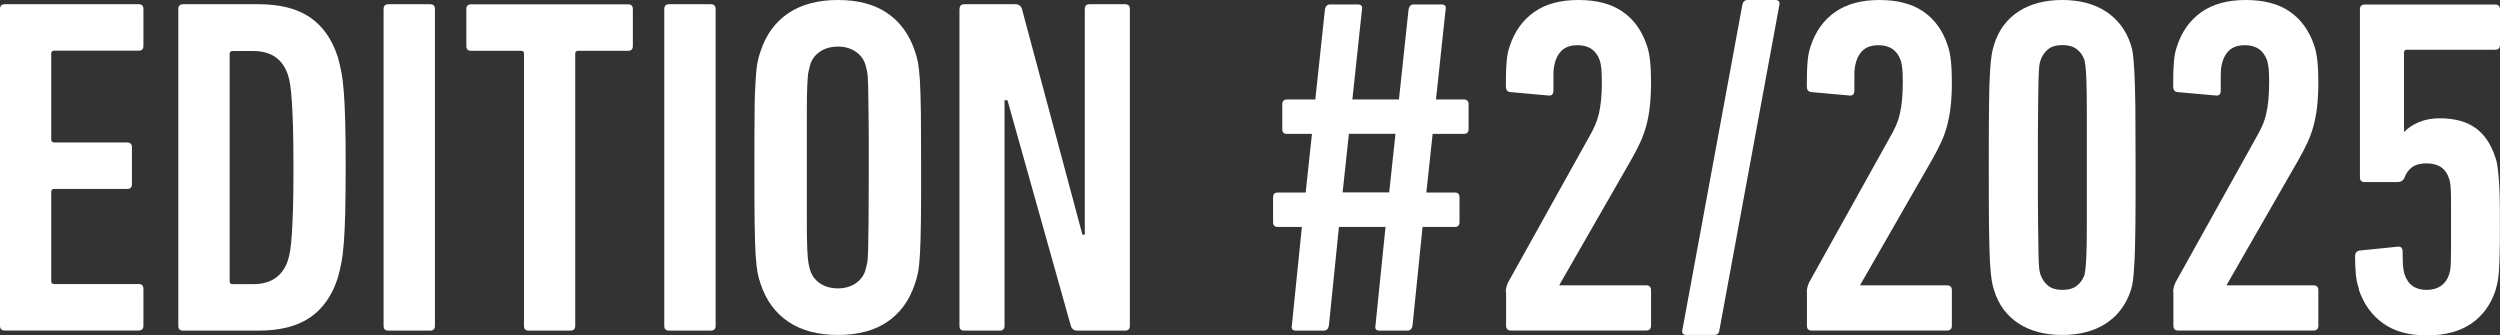 <?xml version="1.0" encoding="UTF-8"?>
<svg id="Ebene_2" data-name="Ebene 2" xmlns="http://www.w3.org/2000/svg" viewBox="0 0 230.78 30.96">
  <rect x="0" y="0" width="230.78" height="30.96" fill="#333333" stroke="none"/>
  <defs>
    <style>
      .cls-1 {
        fill: #fff;
      }
    </style>
  </defs>
  <g id="Ebene_1-2" data-name="Ebene 1">
    <g>
      <path class="cls-1" d="M0,.83c0-.29.15-.44.44-.44h12.36c.29,0,.44.15.44.44v3.41c0,.29-.15.44-.44.44h-7.8c-.18,0-.27.09-.27.27v7.93c0,.18.09.27.27.27h6.74c.29,0,.44.15.44.44v3.41c0,.3-.15.44-.44.44h-6.74c-.18,0-.27.09-.27.27v8.24c0,.18.09.27.27.27h7.8c.29,0,.44.15.44.44v3.41c0,.29-.15.44-.44.44H.44c-.3,0-.44-.15-.44-.44V.82h0Z"/>
      <path class="cls-1" d="M16.46.83c0-.29.15-.44.44-.44h6.96c1.98,0,3.56.4,4.74,1.2,1.18.8,2.04,2.01,2.57,3.63.12.41.23.87.33,1.37s.18,1.14.24,1.91c.06.77.1,1.71.13,2.84.03,1.12.04,2.5.04,4.12s-.02,3.04-.04,4.14c-.03,1.11-.07,2.05-.13,2.81-.06.77-.14,1.4-.24,1.91-.1.5-.21.96-.33,1.37-.53,1.62-1.39,2.84-2.57,3.63-1.18.8-2.76,1.2-4.74,1.2h-6.96c-.3,0-.44-.15-.44-.44V.83h0ZM21.2,25.96c0,.18.09.27.27.27h1.91c1.62,0,2.69-.72,3.19-2.17.09-.27.16-.58.22-.95s.11-.87.15-1.51c.04-.63.08-1.44.11-2.41.03-.98.04-2.22.04-3.72s-.02-2.75-.04-3.72c-.03-.97-.07-1.78-.11-2.41s-.1-1.14-.15-1.51c-.06-.37-.13-.69-.22-.95-.5-1.45-1.57-2.17-3.19-2.17h-1.91c-.18,0-.27.09-.27.27v21-.02Z"/>
      <path class="cls-1" d="M35.41.83c0-.29.15-.44.44-.44h3.86c.29,0,.44.15.44.44v29.25c0,.29-.15.44-.44.44h-3.86c-.3,0-.44-.15-.44-.44V.83h0Z"/>
      <path class="cls-1" d="M48.81,30.52c-.3,0-.44-.15-.44-.44V4.96c0-.18-.09-.27-.27-.27h-4.61c-.3,0-.44-.15-.44-.44V.84c0-.29.15-.44.44-.44h14.49c.3,0,.44.15.44.44v3.41c0,.29-.15.44-.44.44h-4.61c-.18,0-.27.09-.27.27v25.12c0,.29-.15.44-.44.44h-3.85,0Z"/>
      <path class="cls-1" d="M61.32.83c0-.29.15-.44.44-.44h3.86c.29,0,.44.15.44.44v29.25c0,.29-.15.44-.44.44h-3.86c-.3,0-.44-.15-.44-.44V.83h0Z"/>
      <path class="cls-1" d="M77.36,30.92c-1.86,0-3.39-.41-4.59-1.22-1.2-.81-2.05-1.97-2.55-3.48-.12-.32-.21-.68-.29-1.06-.07-.38-.13-.94-.18-1.68-.04-.74-.07-1.74-.09-2.99-.02-1.26-.02-2.93-.02-5.03s0-3.77.02-5.03c0-1.26.04-2.25.09-2.99.04-.74.1-1.3.18-1.68.07-.38.17-.74.29-1.06.5-1.51,1.35-2.67,2.55-3.48S75.5,0,77.36,0s3.38.41,4.56,1.22,2.02,1.97,2.53,3.48c.12.33.21.68.29,1.06.07.38.13.95.18,1.68.04.74.07,1.74.09,2.99.01,1.26.02,2.93.02,5.03s0,3.77-.02,5.03-.04,2.25-.09,2.99c-.04.74-.1,1.3-.18,1.68s-.17.74-.29,1.06c-.5,1.51-1.34,2.67-2.53,3.48-1.18.81-2.7,1.22-4.56,1.22ZM77.36,26.62c.62,0,1.16-.15,1.62-.46s.76-.72.91-1.22c.06-.21.11-.43.16-.66s.07-.67.09-1.29c.01-.62.03-1.51.04-2.68.01-1.17.02-2.78.02-4.85s0-3.69-.02-4.85c-.02-1.17-.03-2.06-.04-2.68-.02-.62-.04-1.05-.09-1.29s-.1-.46-.16-.66c-.15-.5-.45-.91-.91-1.22s-1-.46-1.62-.46-1.2.15-1.66.46-.76.72-.91,1.22c-.06.21-.11.43-.16.66s-.08.67-.11,1.29-.04,1.51-.04,2.68v9.7c0,1.17.01,2.06.04,2.68s.07,1.05.11,1.29.1.46.16.66c.15.5.45.91.91,1.22s1.01.46,1.66.46Z"/>
      <path class="cls-1" d="M88.58.83c0-.29.15-.44.44-.44h4.7c.32,0,.53.15.62.44l5.58,20.83h.22V.83c0-.29.15-.44.44-.44h3.28c.29,0,.44.15.44.44v29.25c0,.29-.15.44-.44.44h-4.39c-.33,0-.53-.15-.62-.44l-5.85-20.83h-.27v20.83c0,.29-.15.44-.44.44h-3.28c-.3,0-.44-.15-.44-.44V.83h.01Z"/>
      <path class="cls-1" d="M120.17,20.95h-2.21c-.3,0-.44-.15-.44-.44v-2.3c0-.29.15-.44.44-.44h2.57l.58-5.41h-2.3c-.3,0-.44-.15-.44-.44v-2.3c0-.29.15-.44.44-.44h2.61l.89-8.33c.06-.29.22-.44.49-.44h2.53c.32,0,.46.15.4.44l-.89,8.33h4.3l.89-8.33c.06-.29.22-.44.49-.44h2.53c.33,0,.46.15.4.44l-.89,8.33h2.57c.29,0,.44.15.44.44v2.3c0,.29-.15.44-.44.44h-2.88l-.58,5.41h2.62c.29,0,.44.15.44.44v2.3c0,.3-.15.44-.44.44h-2.97l-.93,9.13c-.06.29-.22.44-.49.44h-2.53c-.33,0-.46-.15-.4-.44l.93-9.13h-4.3l-.93,9.13c-.06.29-.22.44-.49.44h-2.53c-.33,0-.46-.15-.4-.44l.93-9.13h-.01ZM128.24,17.76l.58-5.41h-4.3l-.58,5.41h4.3Z"/>
      <path class="cls-1" d="M139,26.94c0-.26.07-.56.22-.88l7.49-13.45c.21-.35.38-.7.53-1.04s.27-.7.36-1.08c.09-.38.15-.8.2-1.26s.07-.98.07-1.57-.02-1.02-.04-1.28c-.03-.26-.07-.52-.13-.75-.33-.97-1.02-1.46-2.08-1.46s-1.71.49-2.04,1.46l-.09.36c-.03.12-.05.27-.07.46-.02.19-.02.44-.02.75v1.17c0,.35-.18.5-.53.44l-3.46-.31c-.27-.03-.4-.21-.4-.53,0-.95.02-1.7.07-2.26.04-.56.14-1.05.29-1.46.44-1.34,1.19-2.39,2.24-3.13,1.05-.75,2.41-1.12,4.1-1.12s3.04.36,4.08,1.08,1.77,1.75,2.22,3.07c.15.41.25.9.31,1.46s.09,1.22.09,1.99c0,.83-.04,1.56-.11,2.21-.07.65-.18,1.25-.33,1.79-.15.55-.34,1.08-.58,1.59s-.52,1.05-.84,1.61l-6.6,11.5v.04h8.02c.29,0,.44.15.44.45v3.27c0,.3-.15.45-.44.45h-12.5c-.29,0-.44-.15-.44-.44v-3.14h-.03Z"/>
      <path class="cls-1" d="M160.84.44c.06-.29.22-.44.49-.44h2.53c.32,0,.46.15.4.44l-5.54,30.04c-.03.29-.19.44-.49.44h-2.53c-.33,0-.46-.15-.4-.44L160.84.44h0Z"/>
      <path class="cls-1" d="M166.79,26.94c0-.26.07-.56.22-.88l7.49-13.45c.21-.35.38-.7.53-1.04s.27-.7.35-1.08c.09-.38.16-.8.2-1.26.04-.46.07-.98.07-1.57s-.01-1.02-.04-1.28-.07-.52-.13-.75c-.33-.97-1.02-1.46-2.08-1.46s-1.71.49-2.04,1.46l-.09.36c-.03.12-.05.27-.07.46-.02.19-.02.44-.02.75v1.17c0,.35-.18.5-.53.44l-3.46-.31c-.27-.03-.4-.21-.4-.53,0-.95.02-1.7.07-2.26.04-.56.14-1.05.29-1.46.44-1.34,1.19-2.39,2.24-3.13s2.42-1.12,4.1-1.12,3.04.36,4.08,1.08c1.03.72,1.77,1.75,2.21,3.07.15.41.25.9.31,1.46s.09,1.22.09,1.99c0,.83-.04,1.56-.11,2.21-.07.65-.19,1.25-.33,1.79s-.34,1.08-.58,1.59c-.24.52-.52,1.05-.84,1.61l-6.6,11.5v.04h8.02c.29,0,.44.15.44.45v3.27c0,.3-.15.45-.44.45h-12.5c-.3,0-.44-.15-.44-.44v-3.14h-.01Z"/>
      <path class="cls-1" d="M184.08,26.8c-.09-.27-.16-.57-.22-.91-.06-.34-.11-.89-.16-1.66-.04-.77-.07-1.84-.09-3.21s-.02-3.23-.02-5.56,0-4.19.02-5.56c.01-1.38.04-2.45.09-3.21.04-.77.1-1.32.16-1.66s.13-.64.22-.91c.41-1.33,1.17-2.35,2.26-3.06S188.78,0,190.37,0s2.94.35,4.03,1.06,1.86,1.73,2.3,3.06c.09.27.16.57.2.91s.09.89.13,1.66.07,1.84.09,3.21c.01,1.37.02,3.23.02,5.56s0,4.19-.02,5.56-.04,2.45-.09,3.21c-.04.77-.09,1.32-.13,1.66-.04.34-.11.64-.2.91-.44,1.33-1.21,2.35-2.3,3.06s-2.44,1.06-4.03,1.06-2.94-.35-4.03-1.06-1.85-1.73-2.26-3.06ZM188.38,25.39c.15.41.38.74.69.99s.75.38,1.31.38,1-.12,1.33-.38c.33-.25.56-.58.71-.99.03-.15.06-.33.09-.55s.06-.66.09-1.32.04-1.62.04-2.87v-10.37c0-1.25-.02-2.21-.04-2.87s-.06-1.1-.09-1.33c-.03-.22-.06-.4-.09-.55-.15-.41-.38-.74-.71-.99s-.77-.38-1.33-.38-1,.13-1.31.38-.54.58-.69.99c-.06.15-.1.33-.13.55s-.05.66-.07,1.33c-.02.66-.03,1.62-.04,2.87-.02,1.25-.02,2.98-.02,5.19s0,3.94.02,5.19c.01,1.25.03,2.21.04,2.87s.04,1.1.07,1.32c.03.22.07.41.13.55h0Z"/>
      <path class="cls-1" d="M200.61,26.94c0-.26.07-.56.22-.88l7.49-13.45c.21-.35.38-.7.53-1.04s.27-.7.35-1.08c.09-.38.16-.8.2-1.26s.07-.98.07-1.57-.01-1.02-.04-1.28-.07-.52-.13-.75c-.33-.97-1.02-1.46-2.08-1.46s-1.71.49-2.04,1.46l-.09.36c-.03.12-.05.27-.07.46-.01.19-.02.44-.02.75v1.17c0,.35-.18.5-.53.44l-3.46-.31c-.27-.03-.4-.21-.4-.53,0-.95.02-1.7.07-2.26.04-.56.14-1.05.29-1.46.44-1.34,1.19-2.39,2.24-3.13s2.42-1.12,4.1-1.12,3.04.36,4.08,1.08c1.03.72,1.77,1.75,2.22,3.07.15.41.25.9.31,1.46s.09,1.22.09,1.99c0,.83-.04,1.56-.11,2.21-.07.65-.19,1.25-.33,1.79-.15.55-.34,1.08-.58,1.59-.24.52-.52,1.05-.84,1.61l-6.6,11.5v.04h8.02c.29,0,.44.15.44.45v3.27c0,.3-.15.45-.44.45h-12.5c-.3,0-.44-.15-.44-.44v-3.14h-.02Z"/>
      <path class="cls-1" d="M217.76,26.67c-.15-.41-.24-.87-.29-1.37-.04-.5-.07-1.05-.07-1.64,0-.29.13-.47.4-.53l3.46-.35c.35-.06.53.09.53.44,0,.62.02,1.06.04,1.33s.07.52.13.75c.32.98,1,1.46,2.04,1.46s1.76-.47,2.08-1.41c.03-.09.06-.21.09-.35.03-.15.05-.38.07-.68.01-.31.02-.74.02-1.28v-4.26c0-.53,0-.95-.02-1.26s-.04-.54-.07-.68-.06-.27-.09-.35c-.3-.94-.99-1.41-2.08-1.41-.56,0-1.01.12-1.33.35-.33.24-.56.56-.71.98-.12.27-.34.4-.66.4h-3.01c-.3,0-.44-.15-.44-.44V.86c0-.29.15-.44.44-.44h12.05c.29,0,.44.15.44.45v3.27c0,.3-.15.45-.44.45h-8.15c-.18,0-.27.09-.27.26v7.31h.04c.32-.35.78-.65,1.35-.89.58-.24,1.2-.35,1.88-.35,1.39,0,2.5.3,3.32.89.83.59,1.43,1.48,1.82,2.66.09.24.16.5.2.78s.09.66.13,1.13.07,1.07.09,1.79.02,1.65.02,2.77c0,.98,0,1.79-.02,2.44-.01.65-.04,1.2-.07,1.64s-.07.8-.13,1.06c-.06.27-.12.5-.18.71-.44,1.33-1.19,2.36-2.24,3.08-1.05.72-2.42,1.09-4.1,1.09s-3.01-.37-4.05-1.12c-1.05-.75-1.79-1.79-2.24-3.13l.02-.04Z"/>
    </g>
  </g>
</svg>